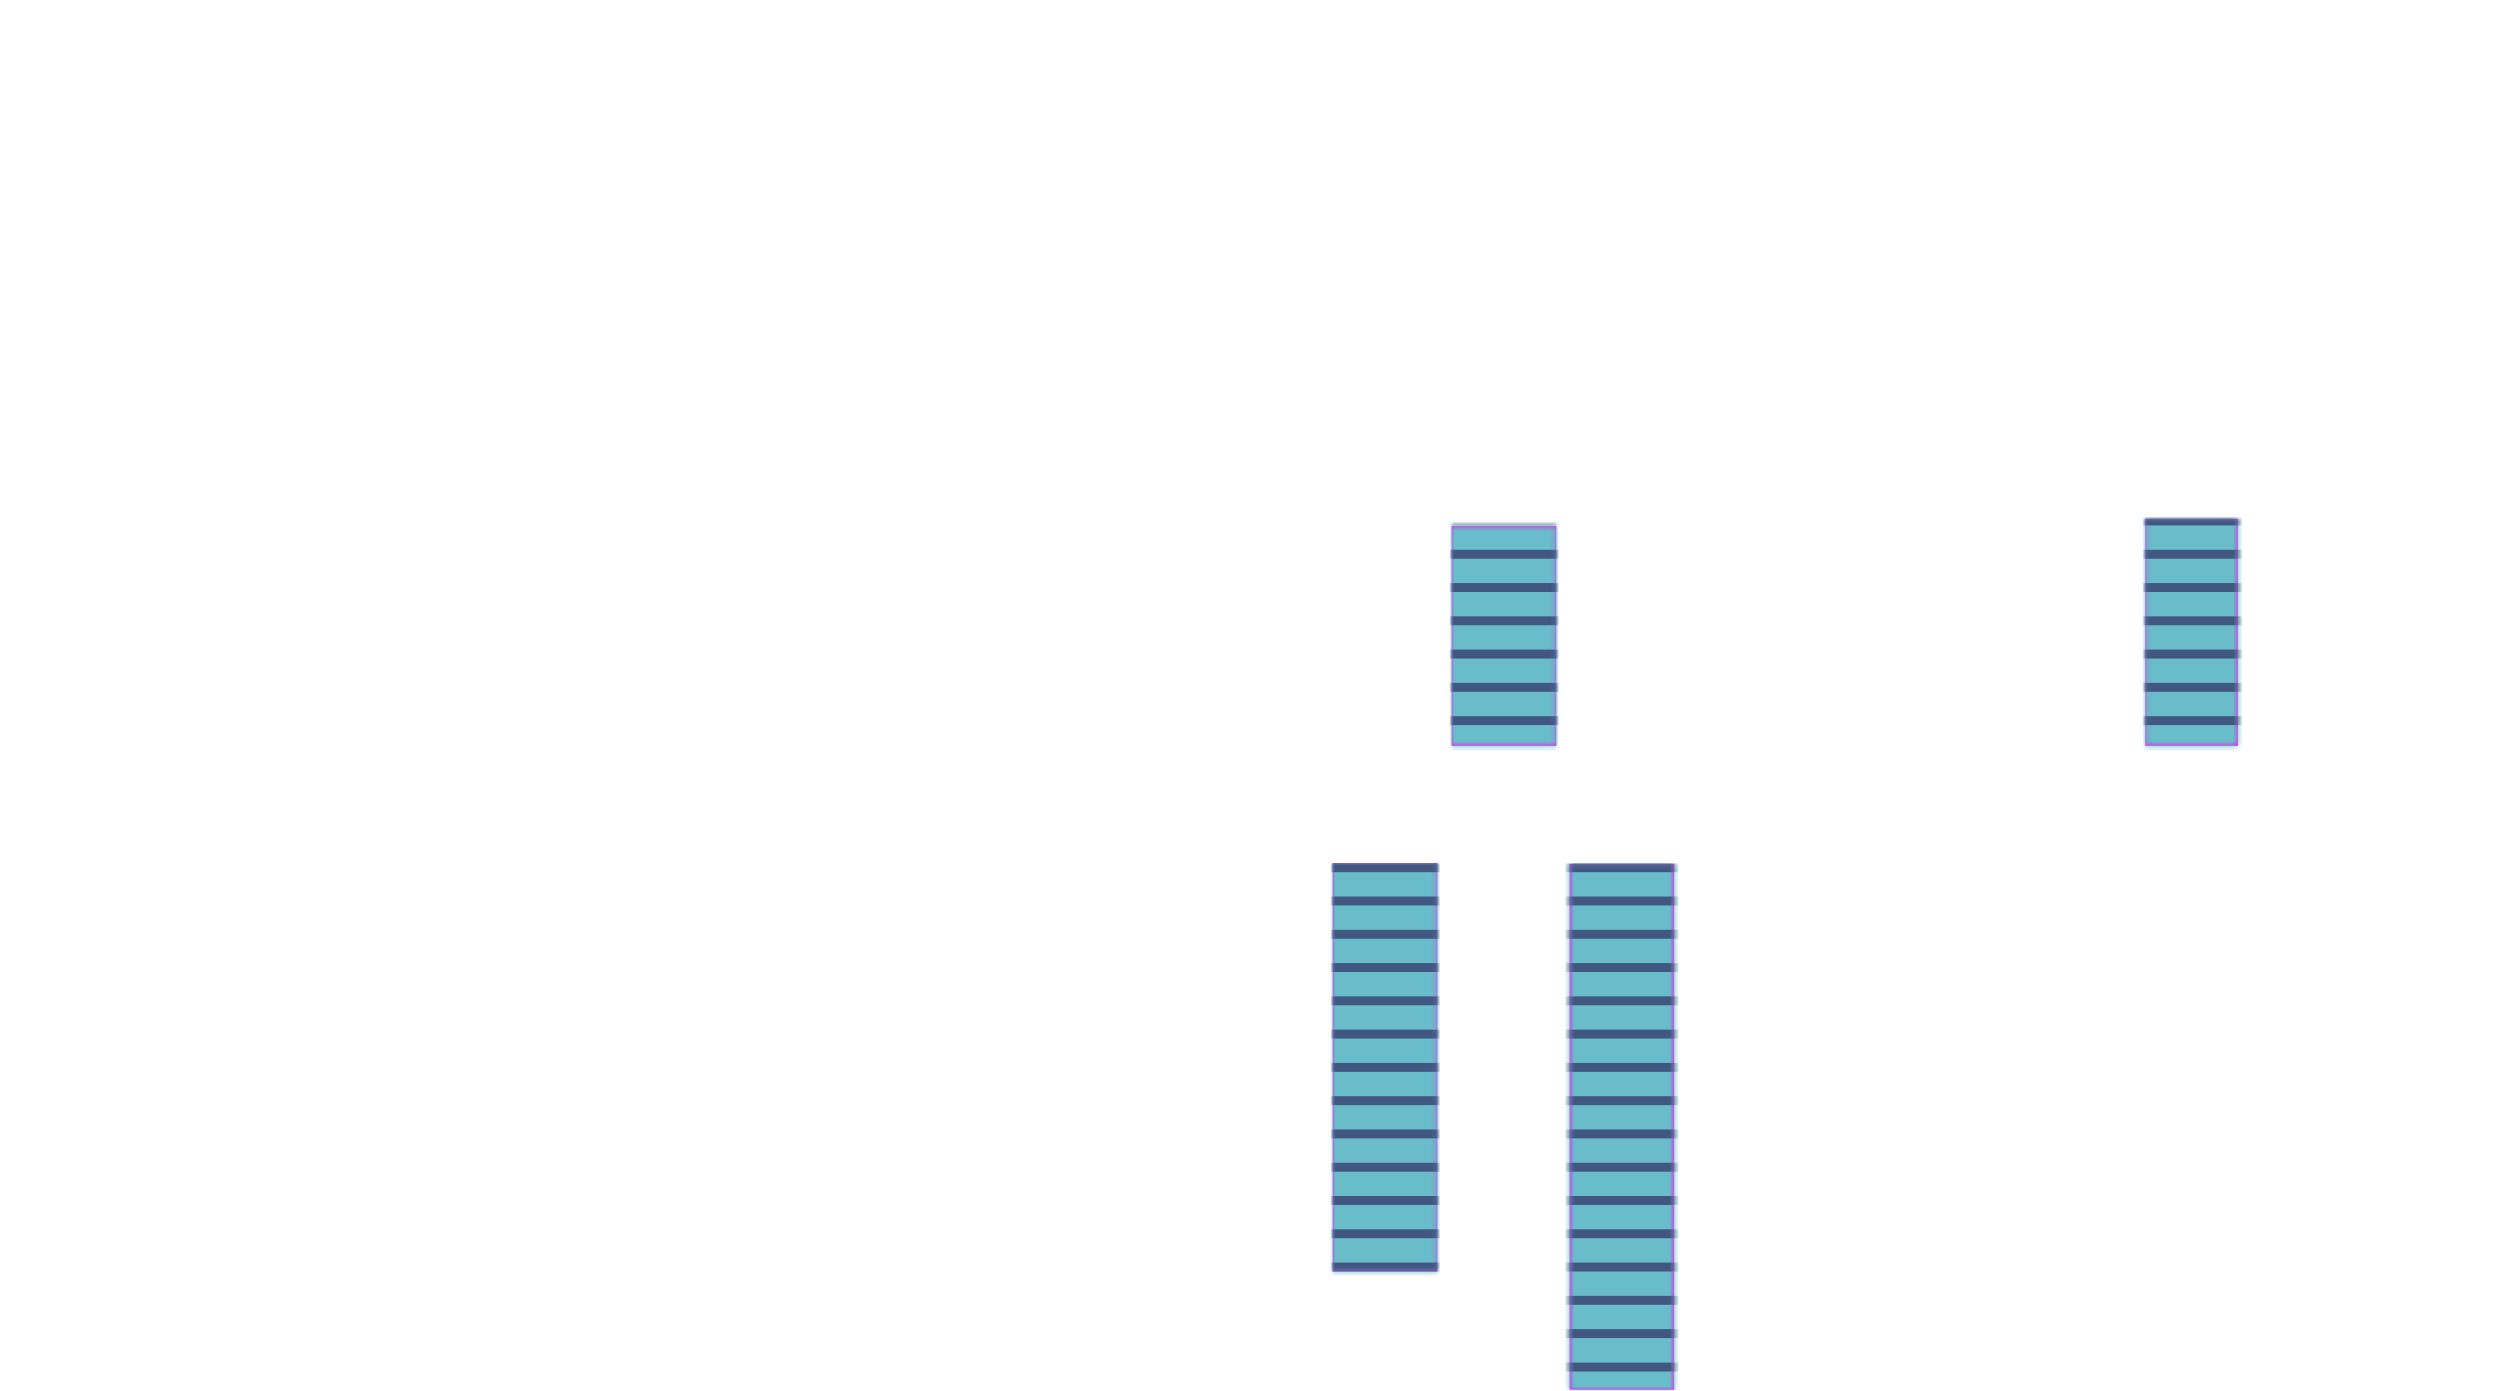 <svg xmlns="http://www.w3.org/2000/svg" xmlns:xlink="http://www.w3.org/1999/xlink" width="523" height="291" viewBox="0 0 523 291">
  <defs>
    <path id="rollo-overlay-a" d="m71.435.176v109.988h-21.889v-109.988zm-49.546-.176v85.488h-21.889v-85.488z"/>
    <path id="rollo-overlay-b" d="m164.495 0v47.488h-19.389v-47.488zm-142.606 1.5v45.988h-21.889v-45.988z"/>
    <mask id="rollo-overlay-c" fill="#fff">
      <use fill-rule="evenodd" xlink:href="#rollo-overlay-a"/>
    </mask>
    <mask id="rollo-overlay-d" fill="#fff">
      <use fill-rule="evenodd" xlink:href="#rollo-overlay-b"/>
    </mask>
  </defs>
  <g fill="none" fill-rule="evenodd">
    <g transform="translate(278.809 180.55)">
      <use fill="#ff00f9" opacity=".3" xlink:href="#rollo-overlay-a"/>
      <path fill="#69bcc9" d="m-21.07 110.45h97.778v-110.412h-97.778z" mask="url(#rollo-overlay-c)"/>
      <path fill="#415680" d="m76.707 104.506v1.869h-91.212v-1.869zm0-7v1.869h-91.212v-1.869zm0-6.963v1.869h-91.212v-1.869zm0-6.962v1.869h-91.212v-1.869zm0-6.962v1.869h-91.212v-1.869zm0-6.961v1.868h-91.212v-1.868zm0-6.962v1.868h-91.212v-1.868zm0-6.962v1.868h-91.212v-1.868zm0-6.962v1.868h-91.212v-1.868zm0-6.962v1.868h-91.212v-1.868zm0-6.962v1.869h-91.212v-1.869zm0-6.962v1.869h-91.212v-1.869zm0-6.962v1.868h-91.212v-1.868zm0-6.962v1.868h-91.212v-1.868zm0-6.962v1.868h-91.212v-1.868zm0-6.962v1.869h-91.212v-1.869z" mask="url(#rollo-overlay-c)"/>
    </g>
    <g transform="translate(303.683 108.55)">
      <use fill="#ff00f9" opacity=".3" xlink:href="#rollo-overlay-b"/>
      <path fill="#69bcc9" d="m-37.944 50.412h214.5v-50.912h-214.5z" mask="url(#rollo-overlay-d)"/>
      <path fill="#415680" d="m176.555 48.234v1.868h-200.096v-1.868zm0-6.962v1.868h-200.096v-1.868zm0-6.962v1.869h-200.096v-1.869zm0-6.962v1.869h-200.096v-1.869zm0-6.962v1.868h-200.096v-1.868zm0-6.962v1.868h-200.096v-1.868zm0-6.962v1.868h-200.096v-1.868zm0-6.962v1.869h-200.096v-1.869z" mask="url(#rollo-overlay-d)"/>
    </g>
  </g>
</svg>
